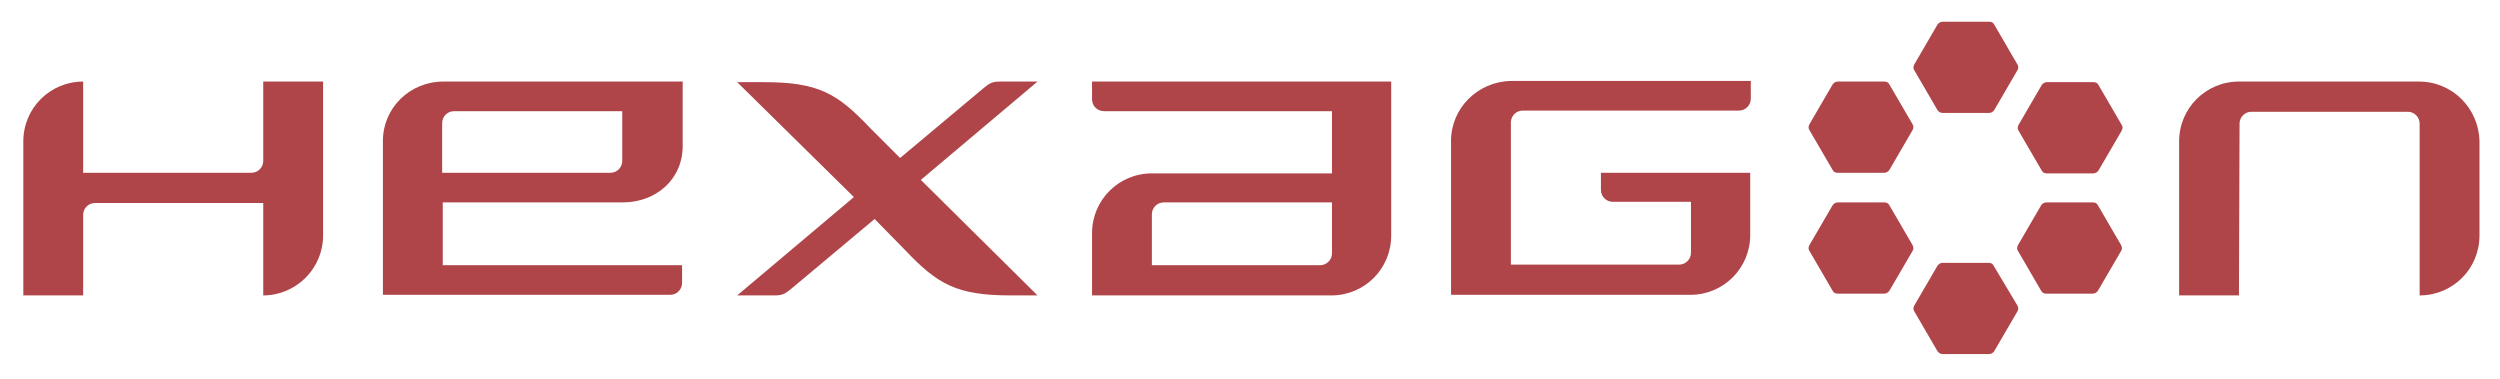 <?xml version="1.0" encoding="UTF-8" standalone="no"?>
<!DOCTYPE svg PUBLIC "-//W3C//DTD SVG 1.1//EN" "http://www.w3.org/Graphics/SVG/1.1/DTD/svg11.dtd">
<svg width="100%" height="100%" viewBox="0 0 422 64" version="1.1" xmlns="http://www.w3.org/2000/svg" xmlns:xlink="http://www.w3.org/1999/xlink" xml:space="preserve" xmlns:serif="http://www.serif.com/" style="fill-rule:evenodd;clip-rule:evenodd;stroke-linejoin:round;stroke-miterlimit:2;">
    <g id="Artboard1" transform="matrix(1,0,0,1,1.007,1.448)">
        <rect x="-1.007" y="-1.448" width="421.234" height="63.33" style="fill:none;"/>
        <g transform="matrix(1,0,0,1,0.993,0.552)">
            <g transform="matrix(1,0,0,1,-212.064,-267.433)">
                <g>
                    <path d="M618.4,279.2L588,279.2C582.4,279.2 577.9,283.7 577.9,289.3L577.9,315.3L588,315.3L588.1,286.3C588.1,285.2 589,284.3 590.1,284.3L616.5,284.3C617.6,284.3 618.5,285.2 618.5,286.3L618.5,315.3C624.1,315.3 628.6,310.8 628.6,305.2L628.6,289.3C628.5,283.7 624,279.2 618.4,279.2ZM455,289.2L455,315.2L495.4,315.2C501,315.2 505.5,310.7 505.5,305.1L505.5,294.6L480.3,294.6L480.3,297.5C480.3,298.6 481.2,299.5 482.3,299.5L495.5,299.5L495.5,308.1C495.5,309.2 494.6,310.1 493.5,310.1L465.1,310.1L465.1,286.1C465.1,285 466,284.1 467.1,284.1L503.6,284.1C504.7,284.1 505.6,283.2 505.6,282.1L505.6,279.1L465.1,279.1C459.5,279.2 455,283.7 455,289.2ZM254.5,292.6C254.5,293.7 253.6,294.6 252.5,294.6L224.1,294.6L224.1,279.2C218.5,279.2 214,283.7 214,289.3L214,315.3L224.1,315.3L224.1,301.7C224.1,300.6 225,299.7 226.1,299.7L254.5,299.7L254.5,315.3C260,315.3 264.6,310.8 264.6,305.2L264.6,279.2L254.5,279.2L254.5,292.6ZM274.7,289.2L274.7,315.2L323.2,315.2C324.3,315.2 325.2,314.3 325.2,313.2L325.2,310.2L284.8,310.2L284.8,299.6L315.2,299.6C320.8,299.6 325.3,295.7 325.3,290.1L325.3,279.2L284.9,279.2C279.2,279.2 274.7,283.7 274.7,289.2ZM286.7,284.2L315.1,284.2L315.1,292.6C315.1,293.7 314.2,294.6 313.1,294.6L284.7,294.6L284.7,286.2C284.7,285.1 285.6,284.2 286.7,284.2ZM394.4,282.2C394.4,283.3 395.3,284.2 396.4,284.2L434.9,284.2L434.9,294.7L404.5,294.7C398.9,294.7 394.4,299.2 394.4,304.8L394.4,315.3L434.8,315.3C440.4,315.3 444.9,310.8 444.9,305.2L444.9,279.2L394.4,279.2L394.4,282.2ZM434.9,308.2C434.9,309.3 434,310.2 432.9,310.2L404.5,310.2L404.5,301.6C404.5,300.5 405.4,299.6 406.5,299.6L434.9,299.6L434.9,308.2Z" style="fill:rgb(175,69,73);fill-rule:nonzero;"/>
                    <path d="M354.2,298.7L334.5,315.3L340.8,315.3C342.2,315.3 342.6,315 343.6,314.2C344.1,313.8 357.7,302.4 357.7,302.4L362.8,307.6C368.3,313.4 371.5,315.3 380.7,315.3L385.2,315.3L365.5,295.8L385.2,279.2L378.9,279.2C377.5,279.2 377.1,279.5 376.1,280.3C375.6,280.7 362,292.1 362,292.1L356.9,287C351.4,281.2 348.2,279.3 339,279.3L334.5,279.3L354.2,298.7Z" style="fill:rgb(175,69,73);fill-rule:nonzero;"/>
                </g>
            </g>
            <g transform="matrix(1,0,0,1,-212.064,-267.433)">
                <g>
                    <g>
                        <path d="M528.1,279.2L520.3,279.2C519.9,279.2 519.6,279.4 519.4,279.7L515.5,286.4C515.3,286.8 515.3,287.1 515.5,287.4L519.4,294.1C519.6,294.5 519.9,294.6 520.3,294.6L528.1,294.6C528.5,294.6 528.8,294.4 529,294.1L532.9,287.4C533.1,287 533.1,286.7 532.9,286.4L529,279.7C528.8,279.3 528.5,279.2 528.1,279.2Z" style="fill:rgb(175,69,73);fill-rule:nonzero;"/>
                        <path d="M538,284.5L545.8,284.5C546.2,284.5 546.5,284.3 546.7,284L550.6,277.3C550.8,277 550.8,276.6 550.6,276.3L546.7,269.6C546.5,269.2 546.2,269.1 545.8,269.1L538,269.1C537.6,269.1 537.3,269.3 537.1,269.6L533.2,276.3C533,276.7 533,277 533.2,277.3L537.1,284C537.3,284.3 537.6,284.5 538,284.5Z" style="fill:rgb(175,69,73);fill-rule:nonzero;"/>
                        <path d="M532.9,306.8L529,300.1C528.8,299.7 528.5,299.6 528.1,299.6L520.3,299.6C519.9,299.6 519.6,299.8 519.4,300.1L515.5,306.8C515.3,307.2 515.3,307.5 515.5,307.8L519.4,314.5C519.6,314.9 519.9,315 520.3,315L528.1,315C528.5,315 528.8,314.8 529,314.5L532.9,307.8C533.1,307.5 533.1,307.2 532.9,306.8Z" style="fill:rgb(175,69,73);fill-rule:nonzero;"/>
                        <path d="M554.7,294.2C554.9,294.6 555.2,294.7 555.6,294.7L563.4,294.7C563.8,294.7 564.1,294.5 564.3,294.2L568.2,287.5C568.4,287.1 568.4,286.8 568.2,286.5L564.3,279.8C564.1,279.4 563.8,279.3 563.4,279.3L555.6,279.3C555.2,279.3 554.9,279.5 554.7,279.8L550.8,286.5C550.6,286.9 550.6,287.2 550.8,287.5L554.7,294.2Z" style="fill:rgb(175,69,73);fill-rule:nonzero;"/>
                        <path d="M568.1,306.8L564.2,300.1C564,299.7 563.7,299.6 563.3,299.6L555.5,299.6C555.1,299.6 554.8,299.8 554.6,300.1L550.7,306.8C550.5,307.2 550.5,307.5 550.7,307.8L554.6,314.5C554.8,314.9 555.1,315 555.5,315L563.3,315C563.7,315 564,314.8 564.2,314.5L568.1,307.8C568.3,307.5 568.3,307.2 568.1,306.8Z" style="fill:rgb(175,69,73);fill-rule:nonzero;"/>
                        <path d="M546.6,310.3C546.4,309.9 546.1,309.8 545.7,309.8L538,309.8C537.6,309.8 537.3,310 537.1,310.3L533.2,317C533,317.4 533,317.7 533.2,318L537.1,324.7C537.3,325 537.6,325.2 538,325.2L545.8,325.2C546.2,325.2 546.5,325 546.7,324.7L550.6,318C550.8,317.7 550.8,317.3 550.6,317L546.6,310.3Z" style="fill:rgb(175,69,73);fill-rule:nonzero;"/>
                    </g>
                </g>
            </g>
        </g>
    </g>
</svg>

